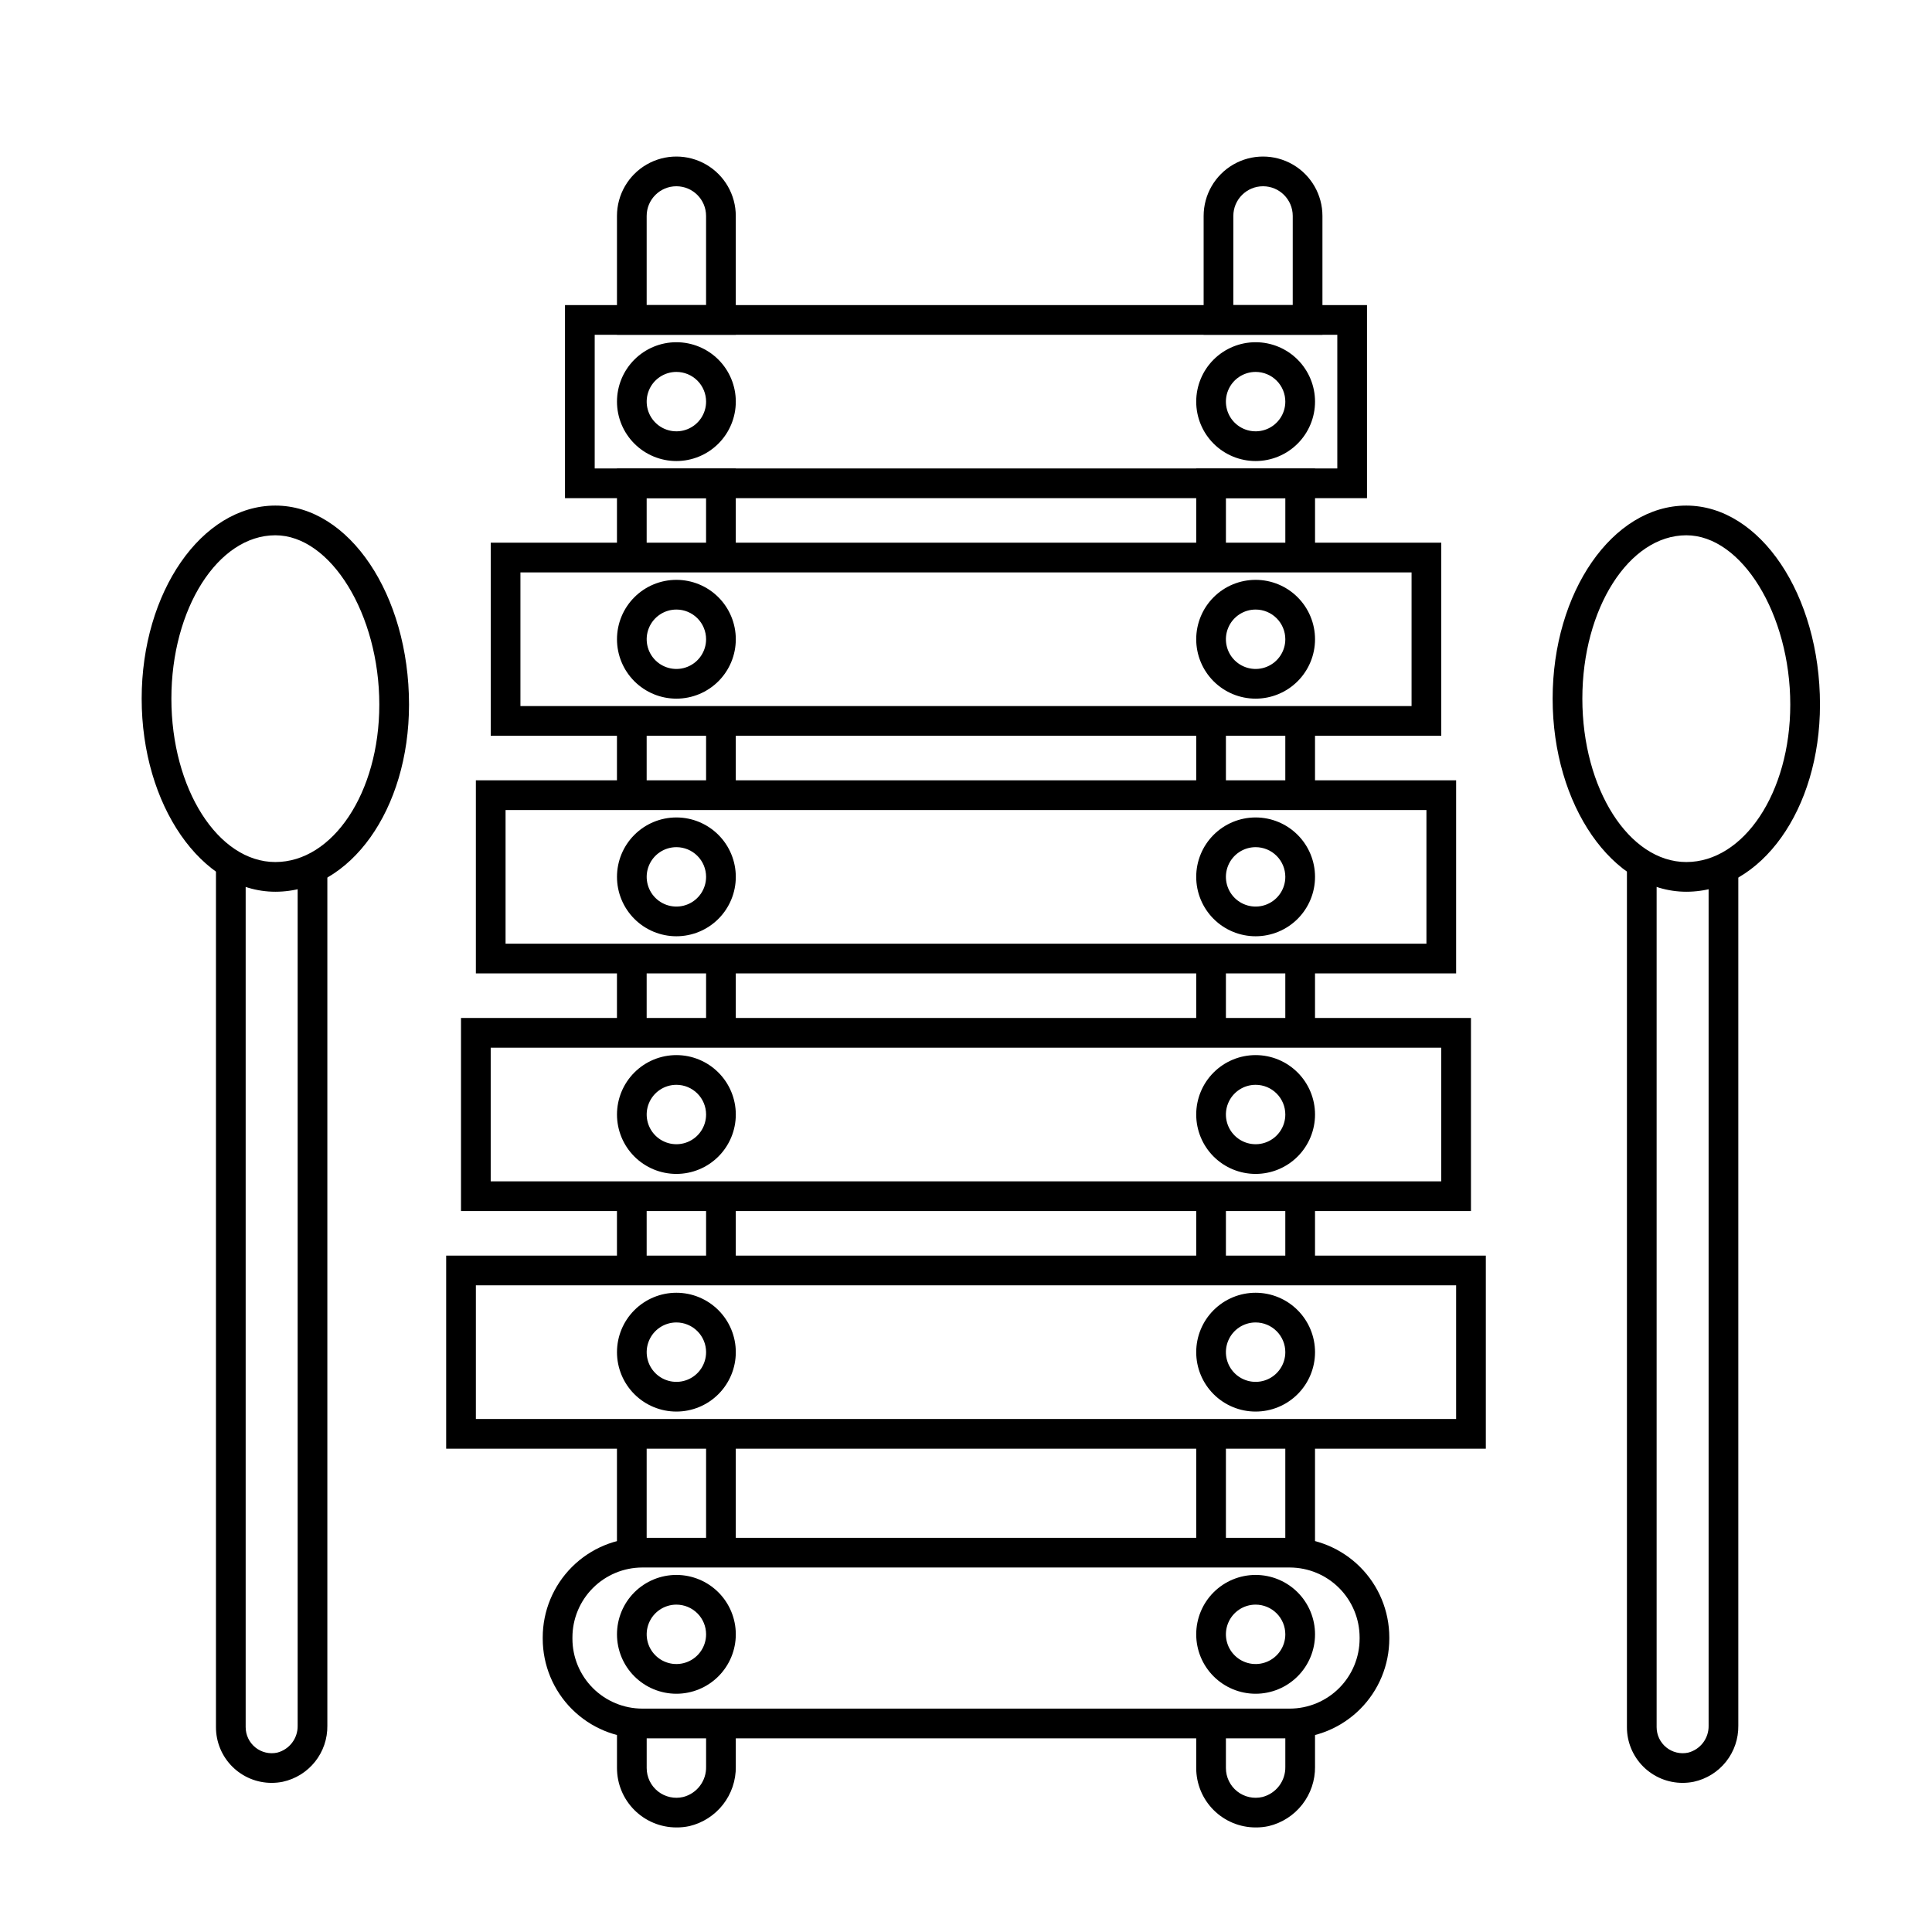 <?xml version="1.0" encoding="UTF-8"?>
<!-- Uploaded to: ICON Repo, www.svgrepo.com, Generator: ICON Repo Mixer Tools -->
<svg fill="#000000" width="800px" height="800px" version="1.1" viewBox="144 144 512 512" xmlns="http://www.w3.org/2000/svg">
 <g>
  <path d="m506.27 276.02h-212.54v-51.168h212.54zm-204.67-7.875h196.8v-35.422h-196.8z"/>
  <path d="m525.95 338.99h-251.9v-51.172h251.9zm-244.03-7.875h236.16v-35.422h-236.16z"/>
  <path d="m529.89 401.96h-259.78v-51.168h259.78zm-251.91-7.871h244.04v-35.422h-244.04z"/>
  <path d="m533.82 464.94h-267.65v-51.168h267.65zm-259.78-7.871h251.9v-35.422h-251.9z"/>
  <path d="m537.76 527.92h-275.52v-51.168h275.52zm-267.65-7.871h259.78v-35.426h-259.78z"/>
  <path d="m485.79 604.67h-171.57c-7-0.008-13.711-2.789-18.656-7.734-4.949-4.949-7.731-11.66-7.738-18.656v-0.355c0.008-6.996 2.789-13.707 7.738-18.656 4.945-4.945 11.656-7.731 18.656-7.734h171.57c6.996 0.004 13.707 2.789 18.652 7.734 4.949 4.949 7.731 11.66 7.738 18.656v0.355c-0.008 6.996-2.789 13.707-7.738 18.656-4.945 4.945-11.656 7.727-18.652 7.734zm-171.57-45.266c-4.91 0.008-9.617 1.957-13.09 5.43-3.473 3.473-5.426 8.18-5.43 13.09v0.355c0.004 4.91 1.957 9.617 5.43 13.09 3.473 3.469 8.18 5.422 13.09 5.43h171.57c4.91-0.008 9.617-1.961 13.086-5.43 3.473-3.473 5.426-8.18 5.434-13.09v-0.355c-0.008-4.91-1.961-9.617-5.434-13.09-3.469-3.473-8.176-5.422-13.086-5.43z"/>
  <path d="m476.75 592.86c-4.176 0-8.18-1.66-11.133-4.613-2.953-2.949-4.609-6.957-4.609-11.133 0-4.172 1.656-8.18 4.609-11.133 2.953-2.949 6.957-4.609 11.133-4.609s8.18 1.66 11.133 4.609c2.953 2.953 4.613 6.961 4.613 11.133 0 4.176-1.66 8.184-4.613 11.133-2.953 2.953-6.957 4.613-11.133 4.613zm0-23.617c-3.184 0-6.055 1.918-7.273 4.859-1.219 2.941-0.543 6.328 1.707 8.578 2.254 2.254 5.637 2.926 8.578 1.707 2.941-1.219 4.859-4.086 4.859-7.273 0-2.086-0.828-4.09-2.305-5.566-1.477-1.473-3.477-2.305-5.566-2.305z"/>
  <path d="m323.25 592.86c-4.176 0-8.18-1.66-11.133-4.613-2.953-2.949-4.609-6.957-4.609-11.133 0-4.172 1.656-8.18 4.609-11.133 2.953-2.949 6.957-4.609 11.133-4.609 4.176 0 8.18 1.66 11.133 4.609 2.953 2.953 4.613 6.961 4.613 11.133 0 4.176-1.66 8.184-4.613 11.133-2.953 2.953-6.957 4.613-11.133 4.613zm0-23.617c-3.184 0-6.055 1.918-7.273 4.859-1.219 2.941-0.543 6.328 1.707 8.578 2.25 2.254 5.637 2.926 8.578 1.707 2.941-1.219 4.859-4.086 4.859-7.273 0-2.086-0.828-4.09-2.305-5.566-1.477-1.473-3.477-2.305-5.566-2.305z"/>
  <path d="m476.75 518.08c-4.176 0-8.18-1.656-11.133-4.609-2.953-2.953-4.609-6.957-4.609-11.133 0-4.176 1.656-8.18 4.609-11.133 2.953-2.953 6.957-4.613 11.133-4.613s8.18 1.66 11.133 4.613c2.953 2.953 4.613 6.957 4.613 11.133 0 4.176-1.66 8.18-4.613 11.133-2.953 2.953-6.957 4.609-11.133 4.609zm0-23.617c-3.184 0-6.055 1.918-7.273 4.863-1.219 2.941-0.543 6.324 1.707 8.578 2.254 2.25 5.637 2.922 8.578 1.707 2.941-1.219 4.859-4.09 4.859-7.273 0-2.09-0.828-4.09-2.305-5.566-1.477-1.477-3.477-2.309-5.566-2.309z"/>
  <path d="m323.25 518.08c-4.176 0-8.18-1.656-11.133-4.609s-4.609-6.957-4.609-11.133c0-4.176 1.656-8.18 4.609-11.133s6.957-4.613 11.133-4.613c4.176 0 8.18 1.66 11.133 4.613s4.613 6.957 4.613 11.133c0 4.176-1.66 8.18-4.613 11.133s-6.957 4.609-11.133 4.609zm0-23.617c-3.184 0-6.055 1.918-7.273 4.863-1.219 2.941-0.543 6.324 1.707 8.578 2.25 2.25 5.637 2.922 8.578 1.707 2.941-1.219 4.859-4.09 4.859-7.273 0-2.09-0.828-4.09-2.305-5.566-1.477-1.477-3.477-2.309-5.566-2.309z"/>
  <path d="m476.75 455.1c-4.176 0-8.18-1.656-11.133-4.609-2.953-2.953-4.609-6.957-4.609-11.133s1.656-8.18 4.609-11.133c2.953-2.953 6.957-4.613 11.133-4.613s8.18 1.66 11.133 4.613c2.953 2.953 4.613 6.957 4.613 11.133s-1.66 8.18-4.613 11.133c-2.953 2.953-6.957 4.609-11.133 4.609zm0-23.617v0.004c-3.184 0-6.055 1.918-7.273 4.859s-0.543 6.324 1.707 8.578c2.254 2.25 5.637 2.926 8.578 1.707 2.941-1.219 4.859-4.09 4.859-7.273 0-2.09-0.828-4.09-2.305-5.566-1.477-1.477-3.477-2.305-5.566-2.305z"/>
  <path d="m323.25 455.1c-4.176 0-8.18-1.656-11.133-4.609-2.953-2.953-4.609-6.957-4.609-11.133s1.656-8.18 4.609-11.133c2.953-2.953 6.957-4.613 11.133-4.613 4.176 0 8.18 1.66 11.133 4.613 2.953 2.953 4.613 6.957 4.613 11.133s-1.66 8.18-4.613 11.133c-2.953 2.953-6.957 4.609-11.133 4.609zm0-23.617v0.004c-3.184 0-6.055 1.918-7.273 4.859s-0.543 6.324 1.707 8.578c2.25 2.25 5.637 2.926 8.578 1.707 2.941-1.219 4.859-4.09 4.859-7.273 0-2.09-0.828-4.09-2.305-5.566-1.477-1.477-3.477-2.305-5.566-2.305z"/>
  <path d="m476.75 392.12c-4.176 0-8.18-1.656-11.133-4.609-2.953-2.953-4.609-6.957-4.609-11.133 0-4.176 1.656-8.18 4.609-11.133 2.953-2.953 6.957-4.613 11.133-4.613s8.18 1.66 11.133 4.613c2.953 2.953 4.613 6.957 4.613 11.133 0 4.176-1.66 8.18-4.613 11.133-2.953 2.953-6.957 4.609-11.133 4.609zm0-23.617v0.004c-3.184 0-6.055 1.918-7.273 4.859s-0.543 6.328 1.707 8.578c2.254 2.25 5.637 2.926 8.578 1.707 2.941-1.219 4.859-4.09 4.859-7.273 0-2.09-0.828-4.09-2.305-5.566-1.477-1.477-3.477-2.305-5.566-2.305z"/>
  <path d="m323.25 392.12c-4.176 0-8.18-1.656-11.133-4.609s-4.609-6.957-4.609-11.133c0-4.176 1.656-8.18 4.609-11.133s6.957-4.613 11.133-4.613c4.176 0 8.18 1.66 11.133 4.613s4.613 6.957 4.613 11.133c0 4.176-1.66 8.18-4.613 11.133s-6.957 4.609-11.133 4.609zm0-23.617v0.004c-3.184 0-6.055 1.918-7.273 4.859s-0.543 6.328 1.707 8.578 5.637 2.926 8.578 1.707c2.941-1.219 4.859-4.09 4.859-7.273 0-2.09-0.828-4.09-2.305-5.566-1.477-1.477-3.477-2.305-5.566-2.305z"/>
  <path d="m476.75 329.15c-4.176 0-8.18-1.656-11.133-4.609-2.953-2.953-4.609-6.957-4.609-11.133s1.656-8.18 4.609-11.133c2.953-2.953 6.957-4.609 11.133-4.609s8.18 1.656 11.133 4.609c2.953 2.953 4.613 6.957 4.613 11.133s-1.66 8.18-4.613 11.133c-2.953 2.953-6.957 4.609-11.133 4.609zm0-23.617v0.004c-3.184 0-6.055 1.918-7.273 4.859-1.219 2.941-0.543 6.328 1.707 8.578 2.254 2.25 5.637 2.926 8.578 1.707 2.941-1.219 4.859-4.09 4.859-7.273 0-2.086-0.828-4.09-2.305-5.566-1.477-1.477-3.477-2.305-5.566-2.305z"/>
  <path d="m323.25 329.15c-4.176 0-8.18-1.656-11.133-4.609-2.953-2.953-4.609-6.957-4.609-11.133s1.656-8.18 4.609-11.133c2.953-2.953 6.957-4.609 11.133-4.609 4.176 0 8.18 1.656 11.133 4.609 2.953 2.953 4.613 6.957 4.613 11.133s-1.66 8.18-4.613 11.133c-2.953 2.953-6.957 4.609-11.133 4.609zm0-23.617v0.004c-3.184 0-6.055 1.918-7.273 4.859-1.219 2.941-0.543 6.328 1.707 8.578s5.637 2.926 8.578 1.707c2.941-1.219 4.859-4.09 4.859-7.273 0-2.086-0.828-4.09-2.305-5.566-1.477-1.477-3.477-2.305-5.566-2.305z"/>
  <path d="m476.75 266.18c-4.176 0-8.18-1.66-11.133-4.613-2.953-2.953-4.609-6.957-4.609-11.133 0-4.176 1.656-8.18 4.609-11.133 2.953-2.953 6.957-4.609 11.133-4.609s8.18 1.656 11.133 4.609c2.953 2.953 4.613 6.957 4.613 11.133 0 4.176-1.66 8.18-4.613 11.133-2.953 2.953-6.957 4.613-11.133 4.613zm0-23.617c-3.184 0-6.055 1.918-7.273 4.859-1.219 2.941-0.543 6.328 1.707 8.578 2.254 2.25 5.637 2.926 8.578 1.707 2.941-1.219 4.859-4.09 4.859-7.273 0-2.086-0.828-4.09-2.305-5.566-1.477-1.477-3.477-2.305-5.566-2.305z"/>
  <path d="m323.25 266.18c-4.176 0-8.18-1.66-11.133-4.613s-4.609-6.957-4.609-11.133c0-4.176 1.656-8.18 4.609-11.133s6.957-4.609 11.133-4.609c4.176 0 8.18 1.656 11.133 4.609s4.613 6.957 4.613 11.133c0 4.176-1.66 8.18-4.613 11.133s-6.957 4.613-11.133 4.613zm0-23.617c-3.184 0-6.055 1.918-7.273 4.859-1.219 2.941-0.543 6.328 1.707 8.578s5.637 2.926 8.578 1.707c2.941-1.219 4.859-4.09 4.859-7.273 0-2.086-0.828-4.09-2.305-5.566-1.477-1.477-3.477-2.305-5.566-2.305z"/>
  <path d="m338.99 232.72h-31.488v-31.488c0-5.625 3-10.824 7.871-13.637s10.871-2.812 15.742 0c4.871 2.812 7.875 8.012 7.875 13.637zm-23.617-7.871h15.742v-23.617c0-4.348-3.523-7.871-7.871-7.871s-7.871 3.523-7.871 7.871z"/>
  <path d="m494.46 232.72h-31.484v-31.488c0-5.625 3-10.824 7.871-13.637s10.871-2.812 15.742 0 7.871 8.012 7.871 13.637zm-23.617-7.871h15.742l0.004-23.617c0-4.348-3.523-7.871-7.871-7.871s-7.871 3.523-7.871 7.871z"/>
  <path d="m338.99 291.76h-7.875v-15.742h-15.742v15.742h-7.871v-23.617h31.488z"/>
  <path d="m331.12 335.05h7.871v19.68h-7.871z"/>
  <path d="m331.12 398.03h7.871v19.68h-7.871z"/>
  <path d="m331.12 461.01h7.871v19.68h-7.871z"/>
  <path d="m307.5 335.05h7.871v19.68h-7.871z"/>
  <path d="m307.5 398.03h7.871v19.68h-7.871z"/>
  <path d="m307.5 461.01h7.871v19.68h-7.871z"/>
  <path d="m331.12 523.98h7.871v31.488h-7.871z"/>
  <path d="m323.25 628.29c-4.176 0-8.18-1.66-11.133-4.613s-4.609-6.957-4.609-11.133v-13.777h7.871v13.777c-0.004 2.41 1.094 4.688 2.981 6.184 1.887 1.496 4.356 2.047 6.703 1.492 3.641-0.941 6.152-4.269 6.059-8.031v-13.422h7.871v13.422h0.004c0.039 3.629-1.152 7.164-3.383 10.023-2.234 2.863-5.371 4.879-8.898 5.723-1.141 0.246-2.301 0.363-3.465 0.355z"/>
  <path d="m307.5 523.98h7.871v31.488h-7.871z"/>
  <path d="m492.5 291.76h-7.875v-15.742h-15.742v15.742h-7.871v-23.617h31.488z"/>
  <path d="m461.01 523.98h7.871v31.488h-7.871z"/>
  <path d="m461.01 461.01h7.871v19.68h-7.871z"/>
  <path d="m461.01 335.05h7.871v19.68h-7.871z"/>
  <path d="m461.01 398.03h7.871v19.68h-7.871z"/>
  <path d="m476.75 628.29c-4.176 0-8.18-1.66-11.133-4.613-2.953-2.953-4.609-6.957-4.609-11.133v-13.777h7.871v13.777c-0.004 2.41 1.094 4.688 2.981 6.184 1.891 1.496 4.359 2.047 6.703 1.492 3.641-0.941 6.152-4.269 6.059-8.031v-13.422h7.871v13.422h0.004c0.039 3.629-1.152 7.164-3.383 10.023-2.234 2.863-5.371 4.879-8.898 5.723-1.137 0.246-2.301 0.363-3.465 0.355z"/>
  <path d="m484.62 523.98h7.871v31.488h-7.871z"/>
  <path d="m484.62 461.01h7.871v19.68h-7.871z"/>
  <path d="m484.62 398.03h7.871v19.68h-7.871z"/>
  <path d="m484.62 335.05h7.871v19.68h-7.871z"/>
  <path d="m216.01 616.48c-3.918 0.008-7.68-1.543-10.453-4.312-2.773-2.769-4.328-6.527-4.324-10.449v-229.27h7.871v229.27c0.004 2.082 0.945 4.055 2.562 5.363 1.621 1.312 3.746 1.82 5.781 1.387 3.25-0.832 5.5-3.789 5.434-7.144v-226.91h7.871v226.91c0.047 3.461-1.102 6.828-3.254 9.535s-5.176 4.59-8.555 5.324c-0.965 0.195-1.945 0.293-2.934 0.297z"/>
  <path d="m216.97 380.32c-19.543 0-35.426-22.945-35.426-51.168s15.883-51.168 35.426-51.168c19.543-0.004 35.426 23.613 35.426 52.742 0 27.805-15.566 49.594-35.426 49.594zm0-94.465c-15.191 0-27.551 19.426-27.551 43.297s12.359 43.297 27.551 43.297 27.551-18.32 27.551-41.723c0.004-23.914-12.867-44.871-27.551-44.871z"/>
  <path d="m589.93 616.48c-3.918 0.008-7.68-1.543-10.453-4.312-2.773-2.769-4.332-6.527-4.324-10.449v-229.27h7.871v229.27c0 2.082 0.945 4.055 2.562 5.363 1.621 1.312 3.742 1.82 5.781 1.387 3.25-0.832 5.5-3.789 5.434-7.144v-226.91h7.871v226.91c0.047 3.461-1.102 6.828-3.254 9.535-2.152 2.707-5.176 4.59-8.555 5.324-0.965 0.195-1.949 0.293-2.934 0.297z"/>
  <path d="m590.89 380.32c-19.543 0-35.426-22.945-35.426-51.168s15.883-51.168 35.426-51.168 35.426 23.617 35.426 52.742c0 27.805-15.566 49.594-35.426 49.594zm0-94.465c-15.191 0-27.551 19.426-27.551 43.297s12.359 43.297 27.551 43.297c15.191 0 27.551-18.32 27.551-41.723 0-23.914-12.867-44.871-27.551-44.871z"/>
 </g>
</svg>